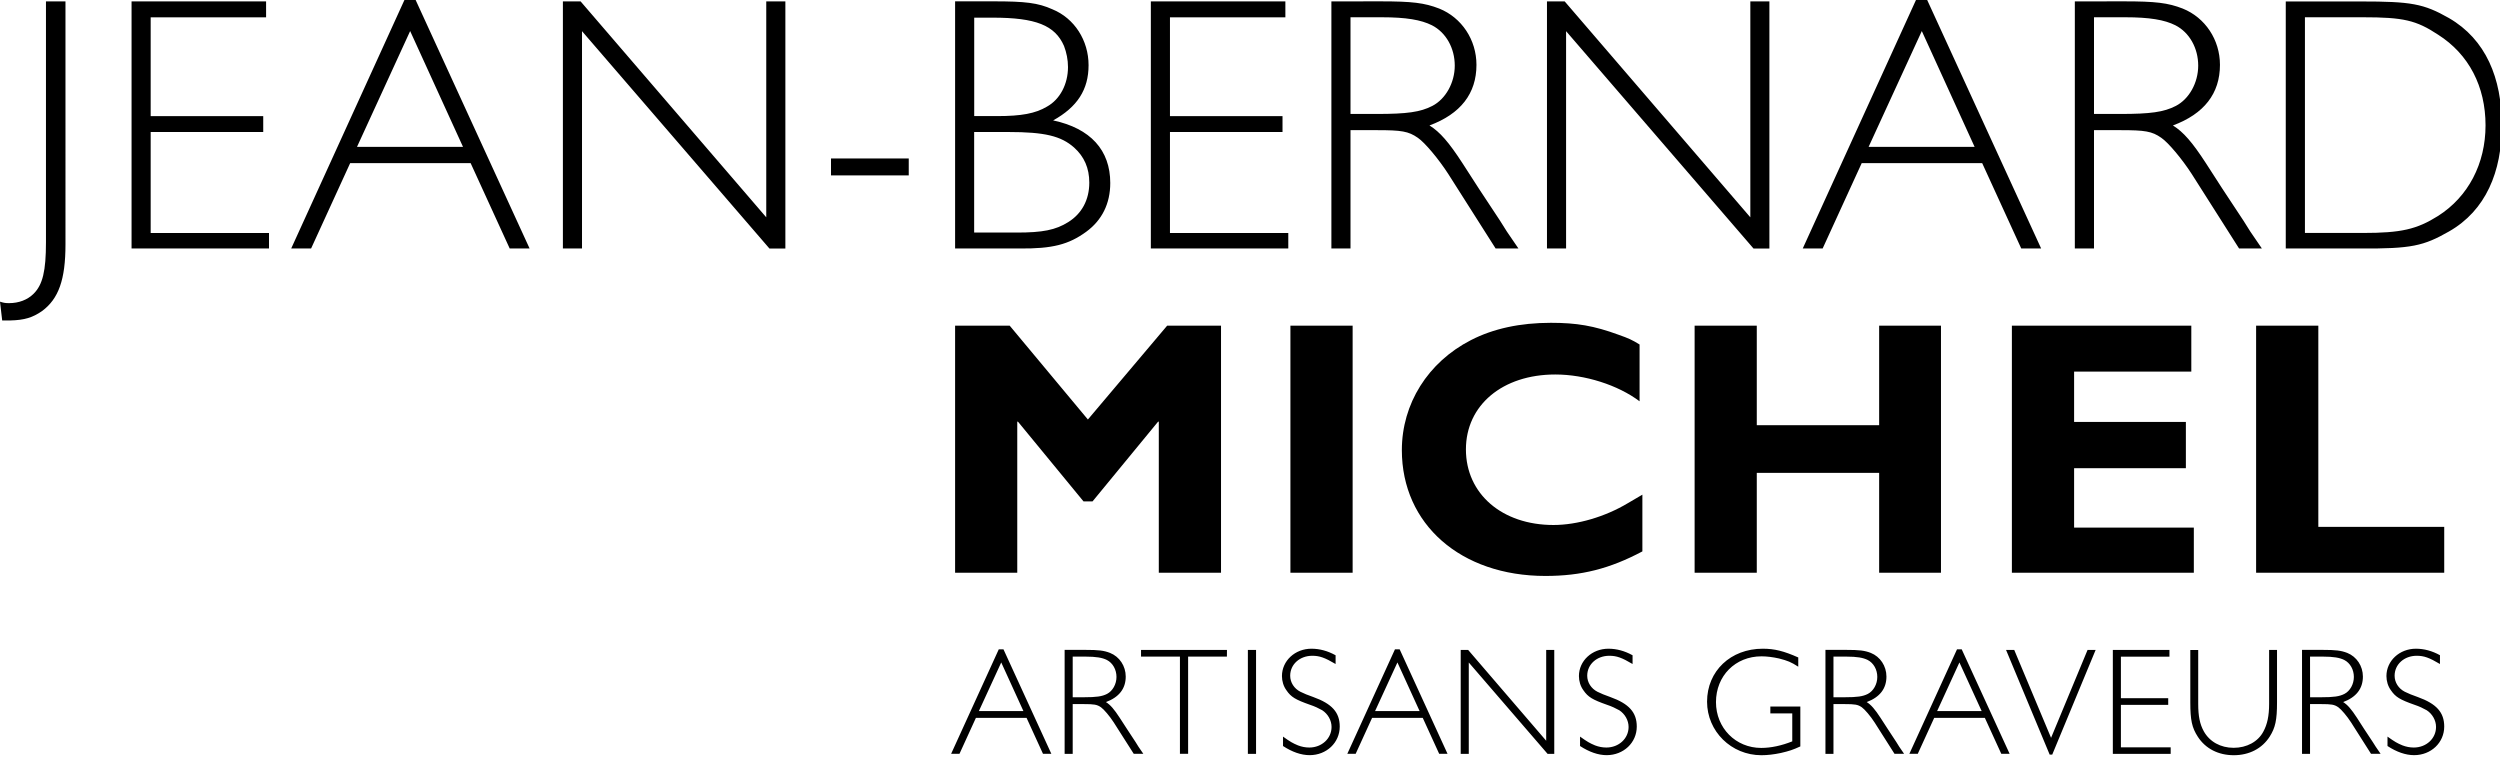<svg xmlns="http://www.w3.org/2000/svg" xmlns:xlink="http://www.w3.org/1999/xlink" version="1.1" style="enable-background:new 0 0 595.28 841.89;" xml:space="preserve" width="446" height="135"><rect id="backgroundrect" width="100%" height="100%" x="0" y="0" fill="none" stroke="none"/>



<g class="currentLayer" style=""><title>Layer 1</title><g id="svg_1" class="">
	<path d="M411.2,3.08 h10.33 c7.23,0 9.5,0.52 13.43,3.11 c5.49,3.49 8.46,9.25 8.46,16.17 c0,6.85 -3.09,12.74 -8.46,16.16 c-3.81,2.39 -6.58,3.04 -13.43,3.04 h-10.33 L411.2,3.08 L411.2,3.08 zM407.78,0.25 v44.08 h13.29 c9.11,0.06 11.3,-0.45 15.82,-3.03 c6.59,-3.75 9.43,-10.67 9.43,-18.94 c0,-8.41 -2.84,-15.33 -9.43,-19.14 c-4.52,-2.57 -6.71,-2.96 -15.75,-2.96 h-13.36 V0.25 zM373.57,3.08 h5.55 c4.39,0 7.04,0.46 8.97,1.43 c2.52,1.29 4.07,4.09 4.07,7.2 c0,3.04 -1.61,5.96 -4,7.19 c-2.13,1.1 -4.52,1.43 -9.88,1.43 h-4.71 V3.08 zM370.15,0.25 v44.08 h3.42 v-21.11 h4.71 c4.39,0 5.62,0.19 7.29,1.36 c1.23,0.83 3.68,3.74 5.43,6.45 l8.45,13.3 h4.07 c-0.97,-1.42 -1.42,-2.07 -2.07,-3.03 l-1.22,-1.94 l-3.75,-5.68 l-2.96,-4.59 c-2.39,-3.68 -4,-5.55 -5.87,-6.71 c5.55,-2.06 8.39,-5.69 8.39,-10.81 c0,-4.48 -2.64,-8.43 -6.64,-10.04 c-2.64,-1.03 -4.84,-1.29 -10.53,-1.29 L370.15,0.25 L370.15,0.25 zM352.27,26.2 h-18.91 l9.49,-20.66 L352.27,26.2 zM343.81,0 h-2 l-20.2,44.33 h3.55 l6.97,-15.23 h21.49 l6.97,15.23 h3.55 L343.81,0 zM315.67,0.25 h-3.41 v38.52 l-33.12,-38.52 h-3.16 v44.08 h3.41 V5.56 l33.44,38.78 h2.83 v-44.09 H315.67 zM240.93,3.08 h5.55 c4.39,0 7.04,0.46 8.98,1.43 c2.52,1.29 4.07,4.09 4.07,7.2 c0,3.04 -1.62,5.96 -4.01,7.19 c-2.13,1.1 -4.52,1.43 -9.88,1.43 h-4.71 V3.08 zM237.52,0.25 v44.08 h3.41 v-21.11 h4.71 c4.39,0 5.62,0.19 7.3,1.36 c1.23,0.83 3.68,3.74 5.43,6.45 l8.45,13.3 h4.07 c-0.97,-1.42 -1.42,-2.07 -2.07,-3.03 l-1.22,-1.94 l-3.75,-5.68 l-2.96,-4.59 c-2.39,-3.68 -4,-5.55 -5.87,-6.71 c5.55,-2.06 8.38,-5.69 8.38,-10.81 c0,-4.48 -2.64,-8.43 -6.64,-10.04 c-2.65,-1.03 -4.84,-1.29 -10.52,-1.29 L237.52,0.25 L237.52,0.25 zM229.31,0.25 h-24 v44.08 h24.52 v-2.76 h-21.11 v-18.02 h20.08 v-2.83 h-20.08 v-17.63 h20.59 L229.31,0.25 L229.31,0.25 zM173.8,23.55 h6.07 c6.52,0 9.42,0.71 11.75,2.77 c1.81,1.62 2.71,3.68 2.71,6.26 c0,3.1 -1.36,5.55 -3.75,7.04 c-2.26,1.42 -4.59,1.87 -9.17,1.87 h-7.62 v-17.94 H173.8 zM173.8,3.15 h3.3 c7.68,0 11.11,1.36 12.72,5.05 c0.45,1.17 0.71,2.47 0.71,3.76 c0,3.04 -1.42,5.77 -3.75,7.06 c-2.06,1.23 -4.58,1.69 -8.84,1.69 h-4.14 V3.15 zM170.39,0.25 v44.08 h11.48 c5.88,0.06 8.78,-0.71 11.88,-2.96 c2.84,-2.07 4.32,-5.04 4.32,-8.72 c0,-5.88 -3.54,-9.75 -10.19,-11.17 c4.32,-2.39 6.32,-5.5 6.32,-9.85 c0,-4.41 -2.51,-8.36 -6.45,-9.97 c-2.58,-1.16 -4.84,-1.42 -10.53,-1.42 h-6.83 V0.25 zM162.12,28.27 h-13.87 v3.02 h13.87 V28.27 zM140.11,0.25 h-3.41 v38.52 l-33.12,-38.52 h-3.16 v44.08 h3.41 V5.56 l33.44,38.78 h2.84 V0.25 zM82.6,26.2 H63.69 l9.48,-20.66 L82.6,26.2 zM74.15,0 h-2 l-20.2,44.33 h3.55 l6.97,-15.23 h21.49 l6.97,15.23 h3.55 L74.15,0 zM47.47,0.25 h-24 v44.08 h24.52 v-2.76 h-21.11 v-18.02 h20.08 v-2.83 h-20.08 v-17.63 h20.59 V0.25 zM11.68,0.25 h-3.48 v42.98 c0,5.1 -0.58,7.56 -2.2,9.17 c-1.1,1.1 -2.65,1.68 -4.39,1.68 c-0.71,0 -0.96,-0.06 -1.61,-0.26 l0.39,3.35 h1.42 c2.58,-0.06 4.01,-0.52 5.68,-1.67 c2.97,-2.19 4.19,-5.62 4.19,-11.88 V0.25 z" id="svg_2"/>
</g><path d="M436.04,93.99 H413.59 v-35.89 h-11.1 v44.08 h33.56 v-8.19 H436.04 zM391.38,94.12 h-21.36 v-10.59 h19.94 v-8.26 h-19.94 v-8.98 h20.91 v-8.19 h-32.01 v44.08 h32.46 V94.12 zM346.27,58.1 h-11.03 v17.75 h-21.83 v-17.75 h-11.09 v44.08 h11.09 V84.36 h21.83 v17.81 h11.03 V58.1 zM293.02,88.24 l-0.45,0.26 l-2.2,1.29 c-4,2.39 -8.97,3.87 -13.23,3.87 c-9.17,0 -15.62,-5.55 -15.62,-13.49 c0,-7.88 6.52,-13.36 15.94,-13.36 c5.29,0 11.17,1.87 15.04,4.78 V61.46 c-1.36,-0.84 -1.94,-1.1 -3.75,-1.74 c-4.39,-1.61 -7.49,-2.13 -12.07,-2.13 c-5.49,0 -10.27,1.03 -14.27,3.09 c-7.68,3.94 -12.32,11.36 -12.32,19.62 c0,13.23 10.51,22.45 25.61,22.45 c6.39,0 11.49,-1.29 17.3,-4.38 v-10.13 H293.02 zM241.31,58.1 h-11.1 v44.08 h11.1 V58.1 zM217.83,58.1 h-9.61 l-14.14,16.74 l-13.95,-16.74 h-9.74 v44.08 h11.09 v-26.95 h0.13 l11.69,14.22 h1.61 l11.69,-14.22 h0.13 v26.95 h11.1 V58.1 z" id="svg_3" class=""/><path d="M435.29,116.89 c-1.41,-0.78 -2.85,-1.16 -4.29,-1.16 c-2.93,0 -5.26,2.16 -5.26,4.88 c0,0.89 0.27,1.82 0.81,2.55 c0.82,1.19 1.6,1.66 4.21,2.58 c0.82,0.27 1.55,0.62 2.17,0.97 c1,0.65 1.66,1.79 1.66,2.98 c0,2.06 -1.74,3.67 -3.97,3.67 c-0.71,0 -1.38,-0.14 -2.01,-0.38 c-0.98,-0.41 -1.36,-0.63 -2.68,-1.57 v1.68 c1.62,1.06 3.23,1.63 4.75,1.63 c3.01,0 5.37,-2.22 5.37,-5.1 c0,-2.53 -1.38,-4.07 -4.72,-5.27 c-0.95,-0.32 -1.71,-0.65 -2.31,-0.94 c-1.12,-0.57 -1.82,-1.66 -1.82,-2.86 c0,-2.03 1.71,-3.56 3.94,-3.56 c1.3,0 2.23,0.33 4.15,1.47 V116.89 zM412.11,117.14 h2.33 c1.85,0 2.96,0.19 3.78,0.6 c1.06,0.55 1.71,1.72 1.71,3.03 c0,1.28 -0.67,2.5 -1.68,3.02 c-0.9,0.46 -1.9,0.6 -4.15,0.6 h-1.98 L412.11,117.14 L412.11,117.14 zM410.68,115.95 v18.54 h1.43 v-8.88 h1.98 c1.85,0 2.36,0.08 3.07,0.57 c0.51,0.36 1.55,1.57 2.28,2.71 l3.55,5.59 h1.71 c-0.41,-0.6 -0.6,-0.87 -0.87,-1.27 l-0.52,-0.82 l-1.58,-2.39 l-1.24,-1.93 c-1,-1.54 -1.68,-2.33 -2.47,-2.82 c2.33,-0.87 3.52,-2.39 3.52,-4.55 c0,-1.88 -1.11,-3.55 -2.79,-4.22 c-1.12,-0.43 -2.04,-0.54 -4.43,-0.54 h-3.64 V115.95 zM406.22,115.95 h-1.41 v9.62 c0,2.15 -0.33,3.67 -1.03,4.95 c-0.95,1.8 -2.96,2.89 -5.3,2.89 c-2.33,0 -4.29,-1.09 -5.32,-2.94 c-0.71,-1.28 -1,-2.72 -1,-4.89 v-9.62 h-1.41 v9.35 c0,3.18 0.29,4.51 1.35,6.14 c1.38,2.12 3.66,3.28 6.41,3.28 c2.74,0 5.05,-1.19 6.41,-3.33 c1,-1.58 1.3,-2.94 1.3,-6.09 V115.95 zM387.03,115.95 h-10.1 v18.54 h10.32 v-1.16 h-8.88 v-7.58 h8.44 v-1.19 h-8.44 v-7.41 h8.66 V115.95 zM373.86,115.95 h-1.44 l-6.51,15.68 l-6.57,-15.68 h-1.46 l7.78,18.67 h0.46 L373.86,115.95 zM353.53,126.86 h-7.95 l3.98,-8.68 L353.53,126.86 zM349.97,115.84 h-0.84 l-8.5,18.64 h1.5 l2.93,-6.41 h9.04 l2.93,6.41 h1.49 L349.97,115.84 zM327.09,117.14 h2.33 c1.85,0 2.96,0.19 3.78,0.6 c1.06,0.55 1.71,1.72 1.71,3.03 c0,1.28 -0.68,2.5 -1.68,3.02 c-0.9,0.46 -1.9,0.6 -4.15,0.6 h-1.99 V117.14 zM325.66,115.95 v18.54 h1.43 v-8.88 h1.99 c1.84,0 2.36,0.08 3.07,0.57 c0.51,0.36 1.55,1.57 2.28,2.71 l3.55,5.59 h1.71 c-0.41,-0.6 -0.6,-0.87 -0.87,-1.27 l-0.51,-0.82 l-1.57,-2.39 l-1.25,-1.93 c-1,-1.54 -1.68,-2.33 -2.47,-2.82 c2.33,-0.87 3.52,-2.39 3.52,-4.55 c0,-1.88 -1.11,-3.55 -2.79,-4.22 c-1.11,-0.43 -2.04,-0.54 -4.43,-0.54 h-3.66 V115.95 zM320.83,117.3 c-2.61,-1.16 -4.26,-1.57 -6.35,-1.57 c-5.73,0 -9.94,3.98 -9.94,9.45 c0,5.29 4.32,9.55 9.69,9.55 c1.09,0 2.25,-0.14 3.48,-0.4 c1.52,-0.36 2.09,-0.54 3.47,-1.17 v-7.11 h-5.35 v1.22 h3.91 V132.26 c-1.9,0.76 -3.8,1.17 -5.54,1.17 c-4.56,0 -8.07,-3.56 -8.07,-8.17 c0,-4.69 3.45,-8.17 8.12,-8.17 c0.98,0 2.03,0.14 3.12,0.38 c1.57,0.41 2.12,0.62 3.44,1.47 v-1.64 H320.83 zM291.23,116.89 c-1.41,-0.78 -2.85,-1.16 -4.29,-1.16 c-2.93,0 -5.26,2.16 -5.26,4.88 c0,0.89 0.27,1.82 0.81,2.55 c0.82,1.19 1.6,1.66 4.21,2.58 c0.82,0.27 1.55,0.62 2.18,0.97 c1,0.65 1.66,1.79 1.66,2.98 c0,2.06 -1.74,3.67 -3.97,3.67 c-0.71,0 -1.38,-0.14 -2.01,-0.38 c-0.97,-0.41 -1.36,-0.63 -2.68,-1.57 v1.68 c1.63,1.06 3.23,1.63 4.75,1.63 c3.01,0 5.37,-2.22 5.37,-5.1 c0,-2.53 -1.38,-4.07 -4.72,-5.27 c-0.94,-0.32 -1.71,-0.65 -2.3,-0.94 c-1.11,-0.57 -1.82,-1.66 -1.82,-2.86 c0,-2.03 1.71,-3.56 3.94,-3.56 c1.31,0 2.23,0.33 4.15,1.47 v-1.57 H291.23 zM277.28,115.95 h-1.44 v16.2 l-13.92,-16.2 h-1.33 v18.54 h1.44 v-16.3 l14.06,16.3 h1.19 V115.95 zM253.26,126.86 h-7.95 l3.99,-8.68 L253.26,126.86 zM249.7,115.84 h-0.84 l-8.5,18.64 h1.49 l2.93,-6.41 h9.04 l2.93,6.41 h1.49 L249.7,115.84 zM238.25,116.89 c-1.41,-0.78 -2.85,-1.16 -4.29,-1.16 c-2.93,0 -5.26,2.16 -5.26,4.88 c0,0.89 0.27,1.82 0.81,2.55 c0.81,1.19 1.6,1.66 4.21,2.58 c0.82,0.27 1.55,0.62 2.17,0.97 c1,0.65 1.66,1.79 1.66,2.98 c0,2.06 -1.75,3.67 -3.97,3.67 c-0.71,0 -1.38,-0.14 -2.01,-0.38 c-0.98,-0.41 -1.36,-0.63 -2.68,-1.57 v1.68 c1.62,1.06 3.23,1.63 4.75,1.63 c3.01,0 5.37,-2.22 5.37,-5.1 c0,-2.53 -1.38,-4.07 -4.72,-5.27 c-0.95,-0.32 -1.71,-0.65 -2.3,-0.94 c-1.12,-0.57 -1.82,-1.66 -1.82,-2.86 c0,-2.03 1.71,-3.56 3.94,-3.56 c1.3,0 2.23,0.33 4.16,1.47 v-1.57 H238.25 zM224.08,115.95 h-1.46 v18.54 h1.46 V115.95 zM218.89,115.95 h-15.33 v1.19 h6.94 v17.34 h1.46 v-17.34 h6.92 L218.89,115.95 L218.89,115.95 zM191.37,117.14 h2.33 c1.84,0 2.96,0.19 3.77,0.6 c1.06,0.55 1.71,1.72 1.71,3.03 c0,1.28 -0.68,2.5 -1.68,3.02 c-0.9,0.46 -1.9,0.6 -4.15,0.6 h-1.98 L191.37,117.14 L191.37,117.14 zM189.93,115.95 v18.54 h1.44 v-8.88 h1.98 c1.84,0 2.36,0.08 3.07,0.57 c0.51,0.36 1.55,1.57 2.28,2.71 l3.56,5.59 h1.71 c-0.41,-0.6 -0.6,-0.87 -0.87,-1.27 l-0.51,-0.82 l-1.57,-2.39 l-1.25,-1.93 c-1,-1.54 -1.68,-2.33 -2.47,-2.82 c2.34,-0.87 3.53,-2.39 3.53,-4.55 c0,-1.88 -1.11,-3.55 -2.8,-4.22 c-1.11,-0.43 -2.03,-0.54 -4.43,-0.54 h-3.67 V115.95 zM182.58,126.86 h-7.95 l3.99,-8.68 L182.58,126.86 zM179.02,115.84 h-0.84 l-8.5,18.64 h1.49 l2.93,-6.41 h9.04 l2.93,6.41 h1.49 L179.02,115.84 z" id="svg_4" class=""/></g></svg>